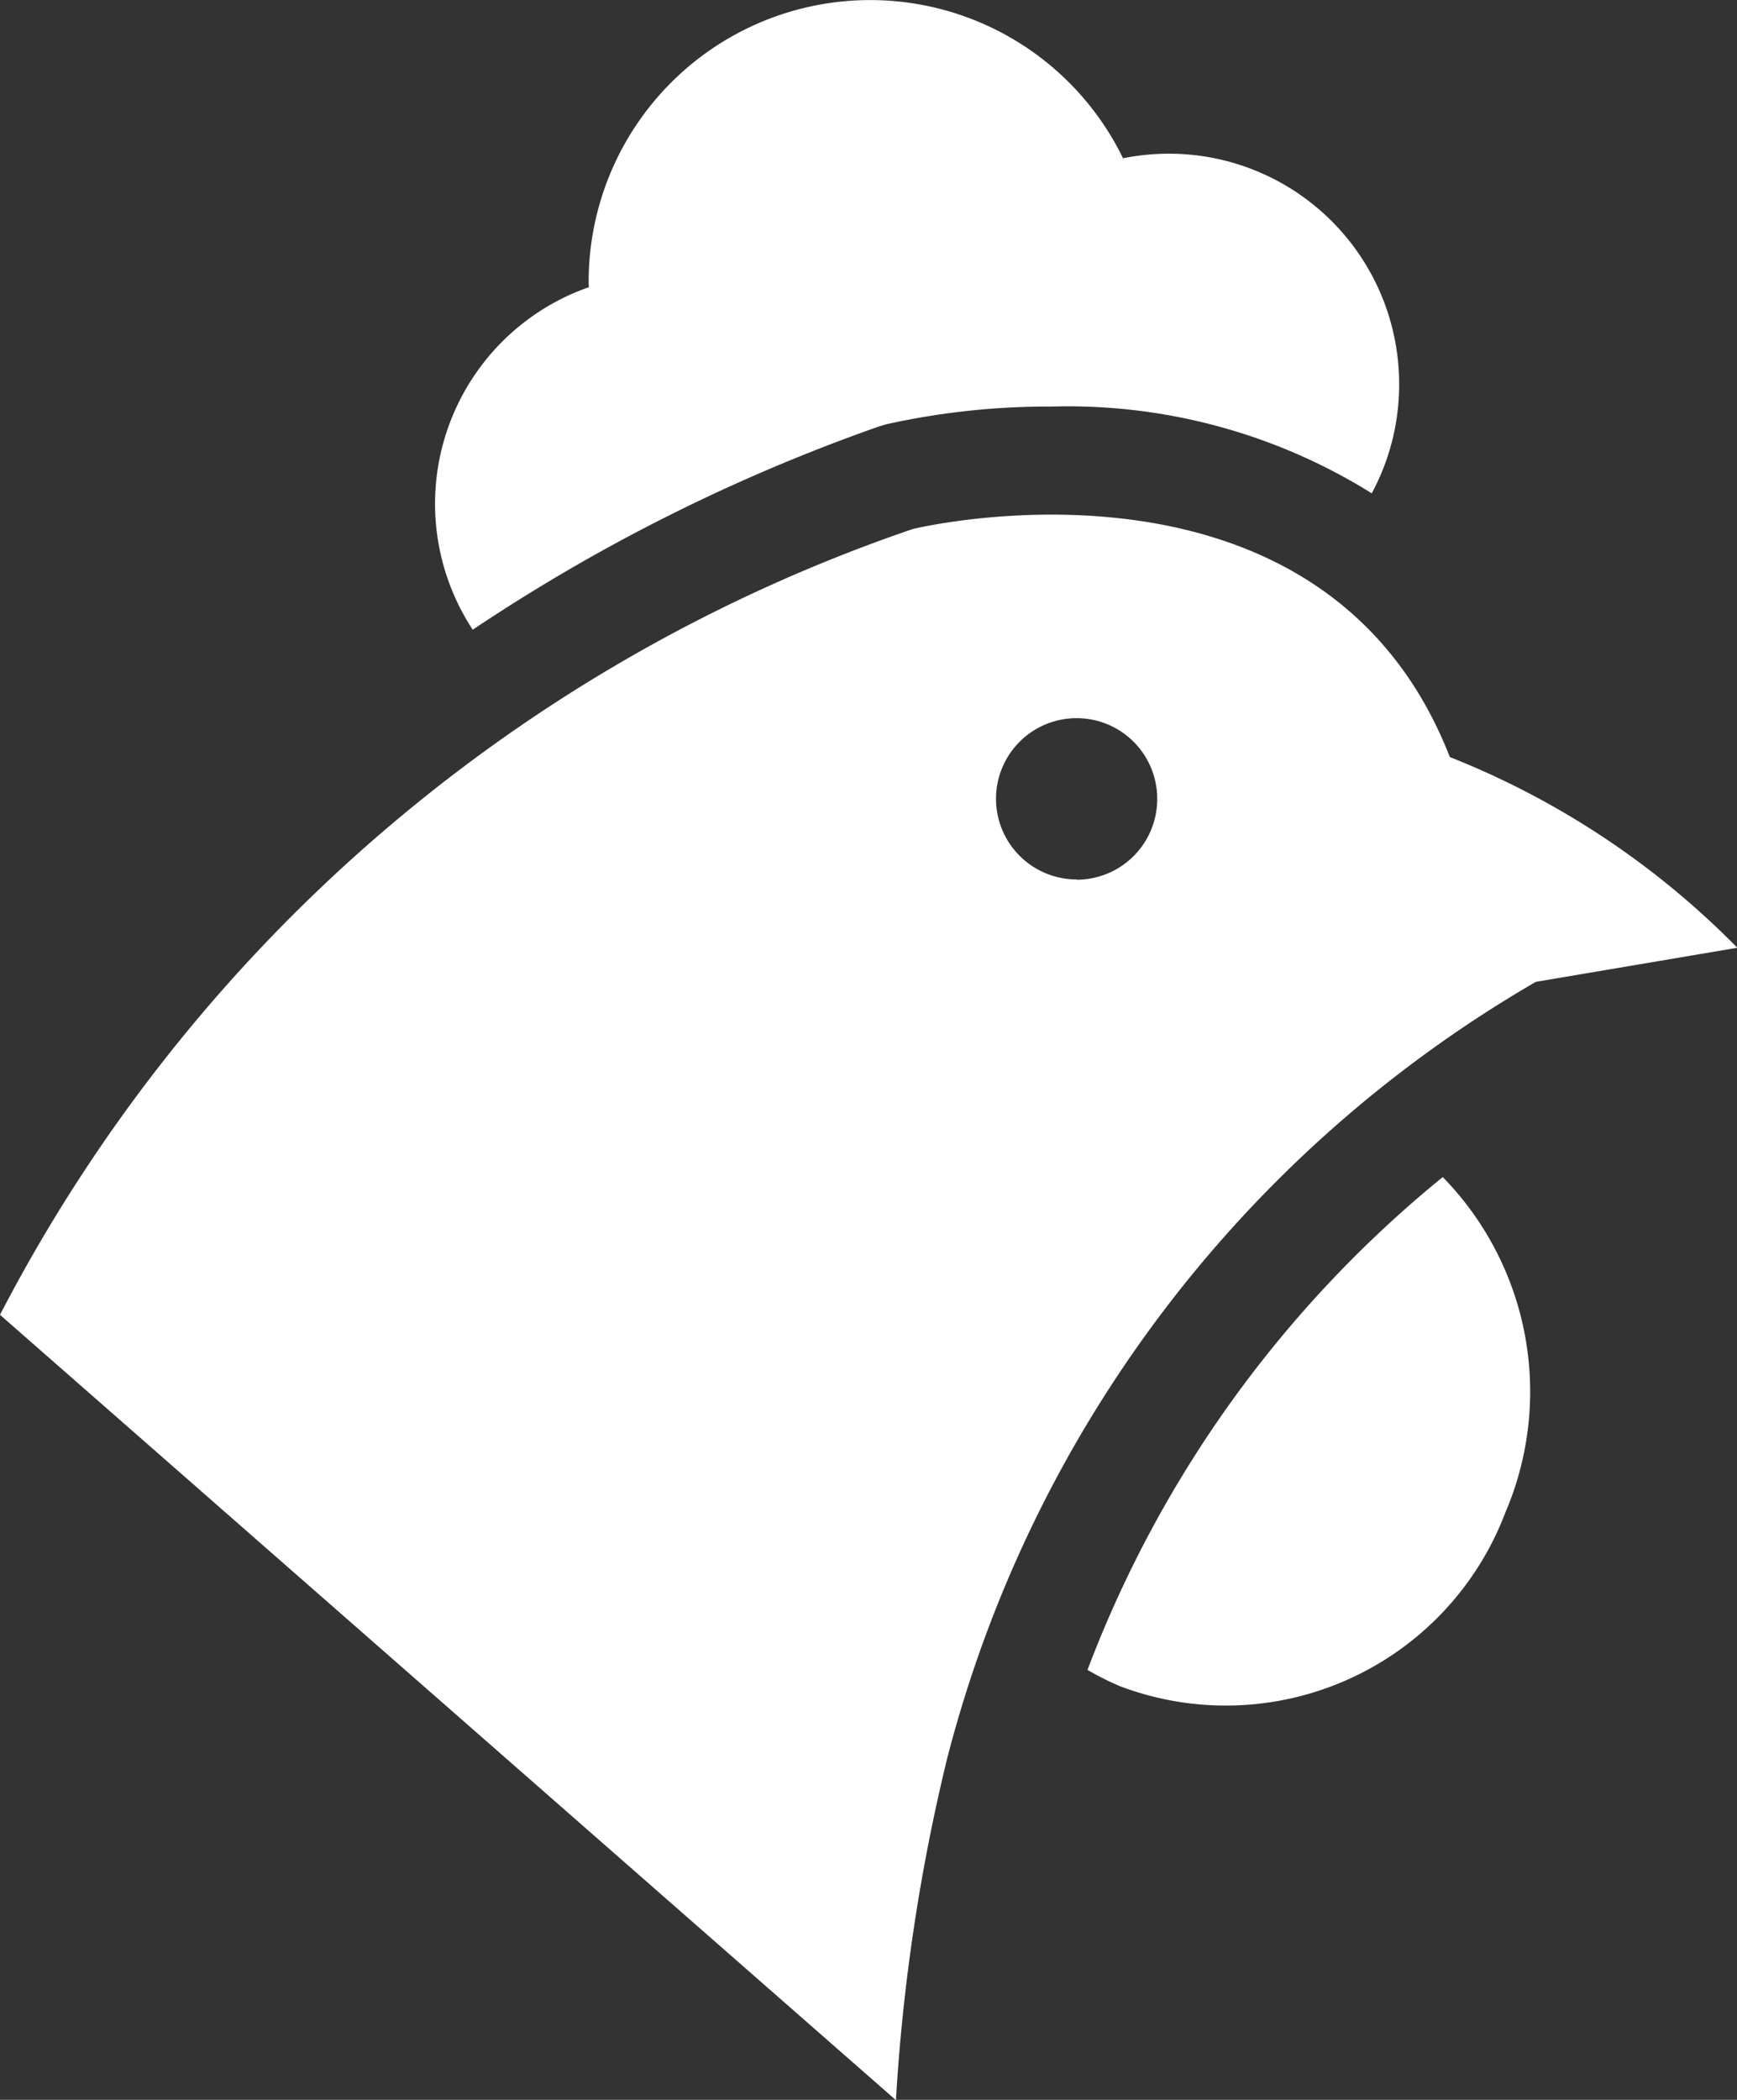 <svg xmlns="http://www.w3.org/2000/svg" width="25.861" height="31.248" viewBox="0 0 25.861 31.248">
  <rect x="0" y="0" width="25.861" height="31.248" fill="#333333" stroke="none"/>
  <g id="Group_356" data-name="Group 356" transform="translate(0 0)">
    <path id="Path_110" data-name="Path 110" d="M115.956-118.8c-1.908-4.883-7.995-3.394-7.995-3.394A24.058,24.058,0,0,0,94.37-110.5l13.339,11.687a28.437,28.437,0,0,1,.762-5.082,18.763,18.763,0,0,1,8.765-11.56l3-.507A12.393,12.393,0,0,0,115.956-118.8Zm-5.557,1.821a1.2,1.2,0,0,1-1.2-1.2,1.2,1.2,0,0,1,1.2-1.2,1.2,1.2,0,0,1,1.2,1.2A1.2,1.2,0,0,1,110.4-116.975Z" transform="translate(-94.37 130.066)" fill="#fff"/>
    <path id="Path_111" data-name="Path 111" d="M116.024-133.742a11.149,11.149,0,0,1,2.457-.261,8.547,8.547,0,0,1,4.759,1.291,3.412,3.412,0,0,0,.408-1.624,3.428,3.428,0,0,0-3.429-3.43,3.488,3.488,0,0,0-.682.068,4.188,4.188,0,0,0-3.764-2.354,4.192,4.192,0,0,0-4.192,4.192c0,.028,0,.054.005.08a3.417,3.417,0,0,0-2.292,3.22,3.419,3.419,0,0,0,.561,1.878,26.876,26.876,0,0,1,6.015-3.013C115.922-133.713,115.973-133.728,116.024-133.742Z" transform="translate(-102.817 140.053)" fill="#fff"/>
    <path id="Path_112" data-name="Path 112" d="M131.668-92.369a4.144,4.144,0,0,0,.485.243,4.451,4.451,0,0,0,5.736-2.584,4.568,4.568,0,0,0-.932-4.993A17.385,17.385,0,0,0,131.668-92.369Z" transform="translate(-115.477 117.219)" fill="#fff"/>
  </g>
</svg>
